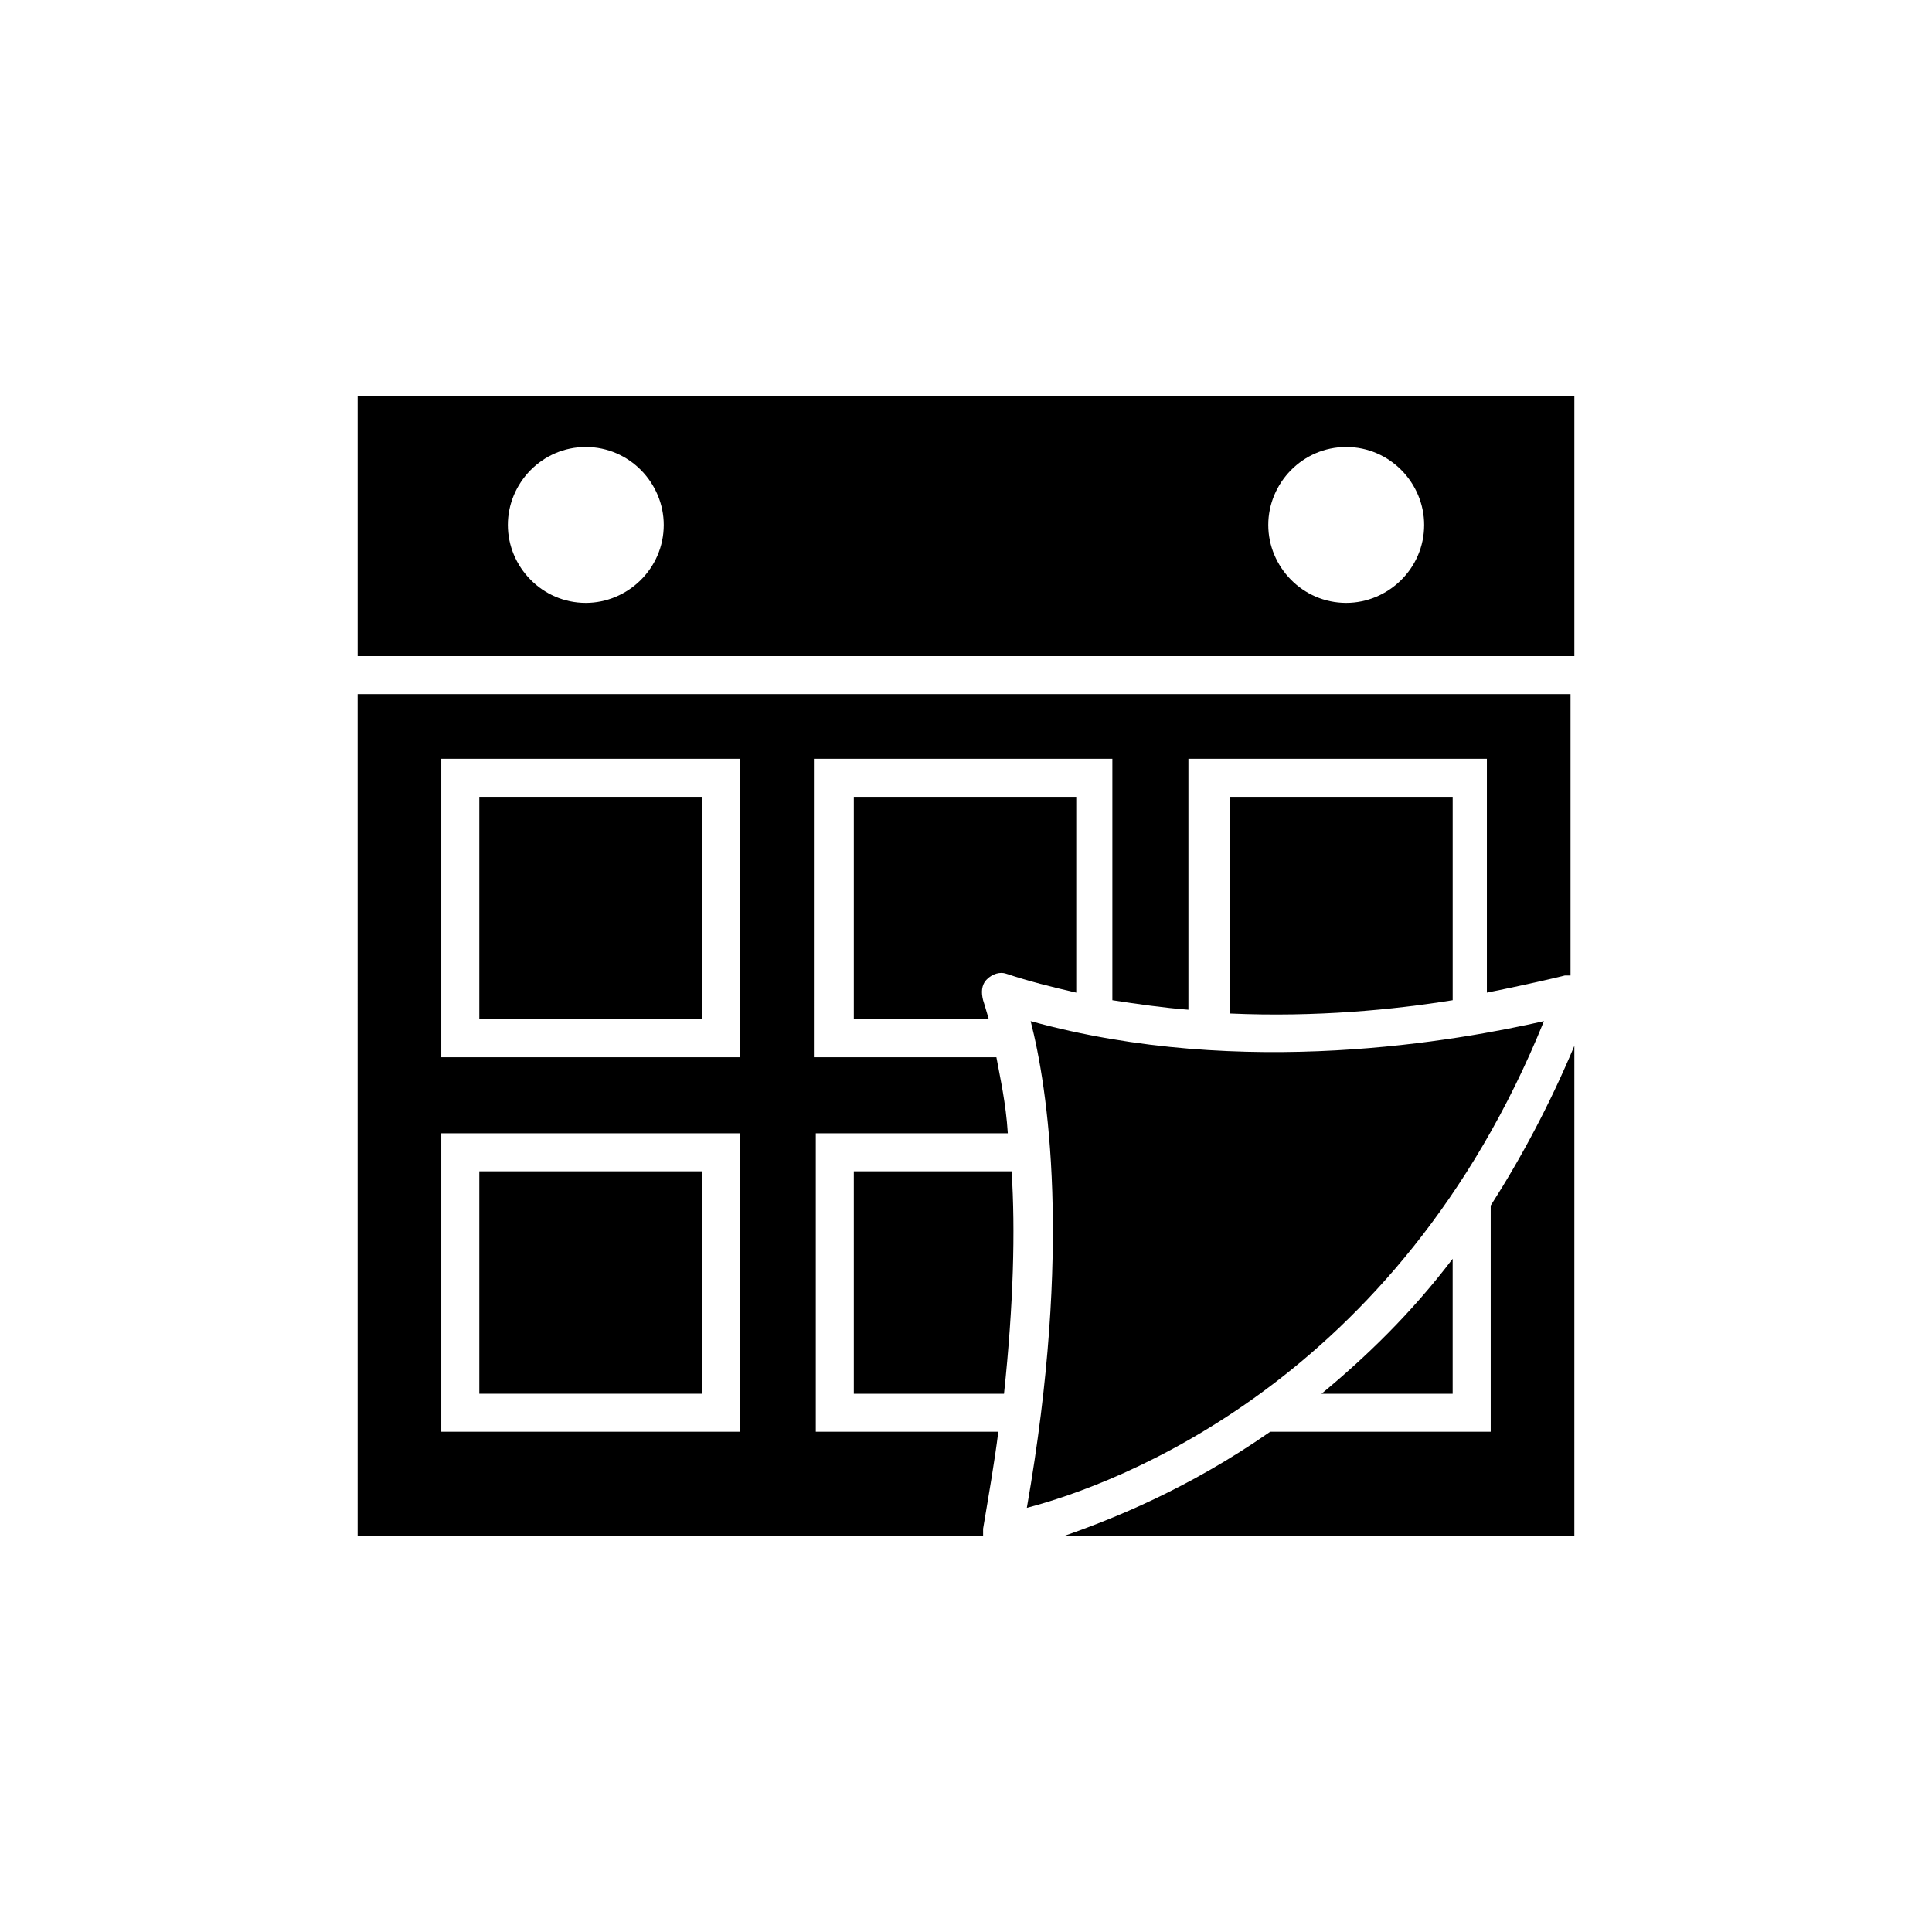 <?xml version="1.0" encoding="UTF-8"?>
<!-- Uploaded to: ICON Repo, www.iconrepo.com, Generator: ICON Repo Mixer Tools -->
<svg fill="#000000" width="800px" height="800px" version="1.1" viewBox="144 144 512 512" xmlns="http://www.w3.org/2000/svg">
 <g>
  <path d="m238.78 551.14h165.75v-2.016c1.512-9.07 3.023-17.633 4.031-25.695h-48.367v-79.098h50.883c-0.504-8.062-2.016-14.609-3.023-20.152h-48.367l0.004-79.098h79.098v63.984c6.551 1.008 13.602 2.016 20.152 2.519v-66.504h79.098v61.969c12.594-2.519 20.656-4.535 20.656-4.535h1.512v-74.562h-321.43zm22.164-206.06h79.098v79.098h-79.098zm0 99.25h79.098v79.098l-79.098 0.004z"/>
  <path d="m561.22 421.16c-6.551 15.617-14.105 29.727-22.168 42.32v59.953h-58.441c-21.664 15.113-41.816 23.176-54.914 27.711l135.52-0.004z"/>
  <path d="m238.78 317.88h322.44v-69.023h-322.44zm261.98-55.422c11.586 0 20.656 9.574 20.656 20.656 0 11.586-9.574 20.656-20.656 20.656-11.586 0-20.656-9.574-20.656-20.656s9.066-20.656 20.656-20.656zm-201.52 0c11.586 0 20.656 9.574 20.656 20.656 0 11.586-9.574 20.656-20.656 20.656-11.586 0-20.656-9.574-20.656-20.656s9.066-20.656 20.656-20.656z"/>
  <path d="m271.02 355.16h58.945v58.945h-58.945z"/>
  <path d="m271.02 454.41h58.945v58.945h-58.945z"/>
  <path d="m370.27 414.11h35.77c-1.008-3.527-1.512-5.039-1.512-5.039-0.504-2.016-0.504-4.031 1.008-5.543 1.512-1.512 3.527-2.016 5.039-1.512 6.047 2.016 12.09 3.527 18.641 5.039v-51.891h-58.945z"/>
  <path d="m370.27 513.36h39.801c2.519-23.68 3.023-43.328 2.016-58.945h-41.816z"/>
  <path d="m470.03 412.59c22.672 1.008 43.328-1.008 58.945-3.527v-53.906h-58.945z"/>
  <path d="m528.97 477.59c-11.082 14.609-23.176 26.199-34.762 35.77h34.762z"/>
  <path d="m553.16 414.61c-22.168 5.039-79.602 15.617-136.03 0 4.535 17.633 11.082 59.953-1.008 128.98 23.176-6.047 98.242-33.254 137.04-128.98z"/>
 </g>
</svg>